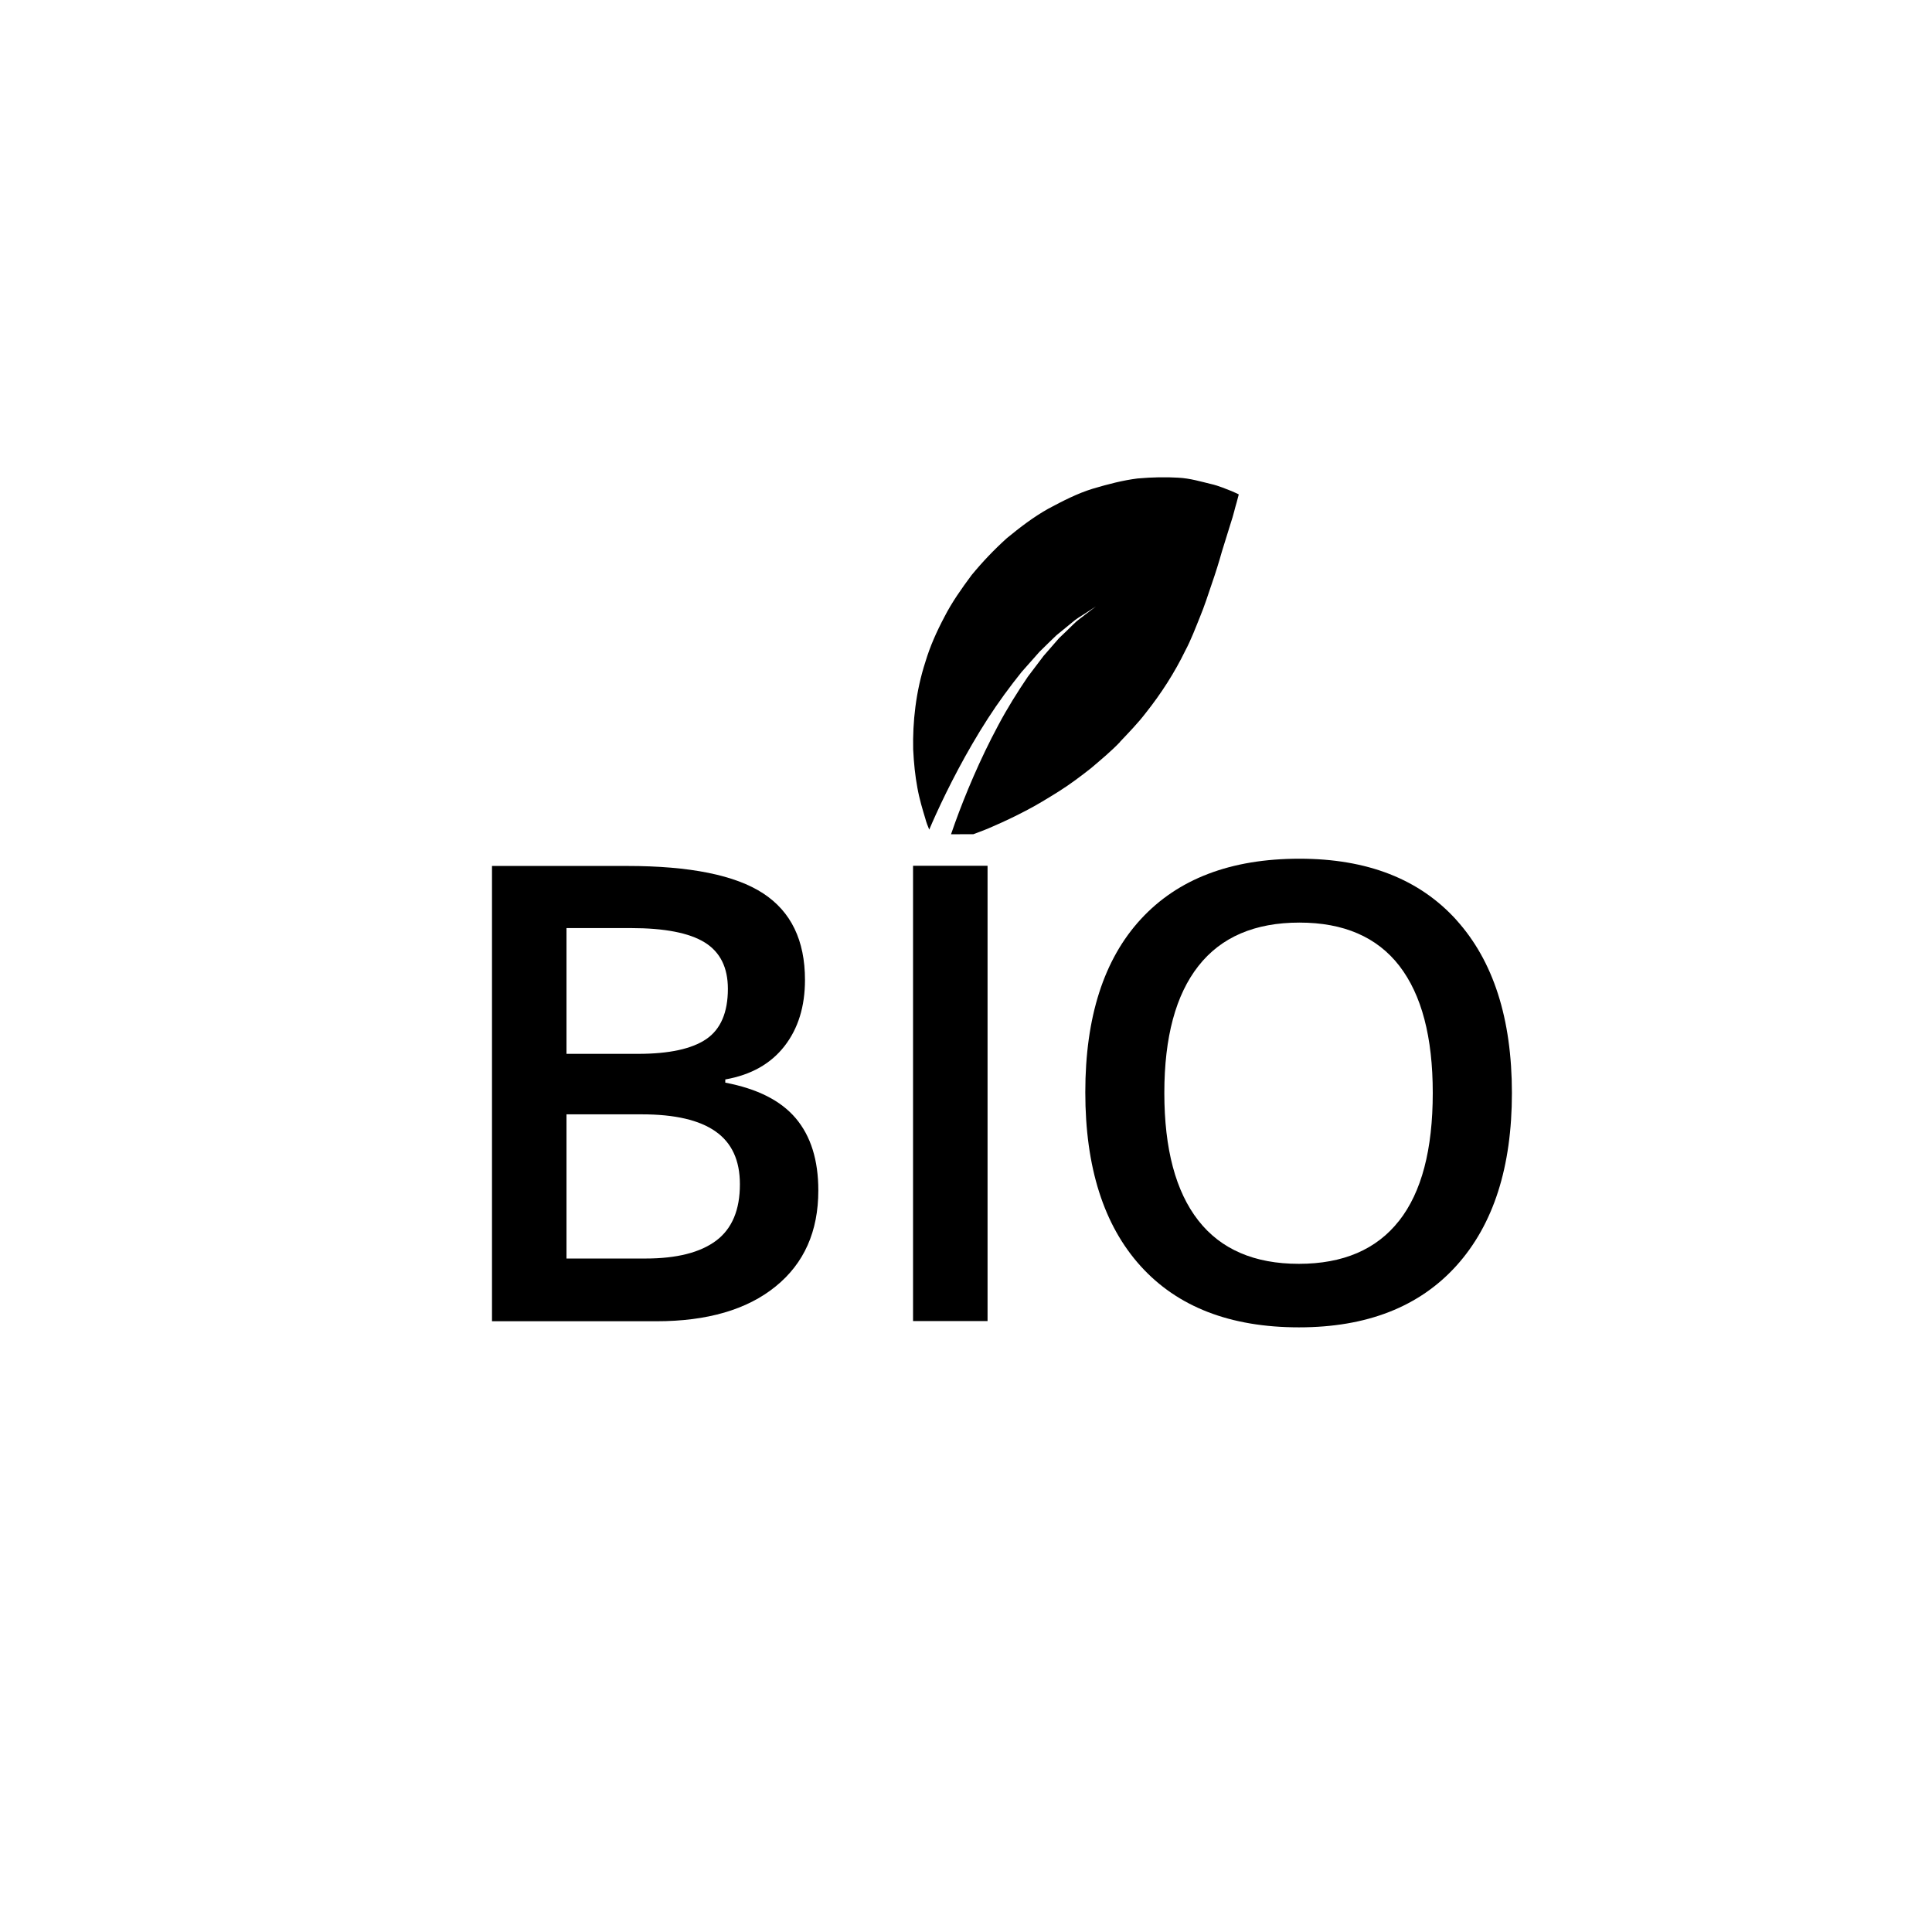 <?xml version="1.0" encoding="UTF-8"?>
<!-- Generated by IcoMoon.io -->
<svg xmlns="http://www.w3.org/2000/svg" version="1.1" width="32" height="32" viewBox="0 0 32 32">
  <title>icoontje-bio</title>
  <path d="M12.013 17.931v-0.052c0.427-0.075 0.753-0.26 0.98-0.551 0.228-0.293 0.34-0.659 0.34-1.098 0-0.654-0.231-1.131-0.693-1.433s-1.213-0.454-2.252-0.454h-2.239v7.541h2.724c0.841 0 1.5-0.192 1.972-0.575 0.474-0.383 0.709-0.914 0.709-1.591 0-0.502-0.124-0.9-0.373-1.195s-0.64-0.491-1.169-0.591zM9.383 15.372h1.068c0.556 0 0.964 0.079 1.22 0.237s0.385 0.414 0.385 0.769c0 0.392-0.12 0.67-0.357 0.832s-0.614 0.245-1.13 0.245h-1.186v-2.083zM11.863 20.548c-0.264 0.198-0.654 0.297-1.17 0.297h-1.31v-2.388h1.248c0.547 0 0.955 0.095 1.222 0.284 0.269 0.189 0.402 0.48 0.402 0.872 0.001 0.426-0.13 0.738-0.393 0.936z"></path>
  <path d="M15.123 14.34h1.234v7.541h-1.234v-7.541z"></path>
  <path d="M24.124 15.239c-0.613-0.678-1.478-1.016-2.601-1.016-1.137 0-2.012 0.334-2.626 1s-0.921 1.623-0.921 2.868c0 1.244 0.306 2.205 0.917 2.88s1.484 1.014 2.622 1.014c1.124 0 1.993-0.34 2.608-1.021 0.613-0.68 0.919-1.634 0.919-2.862-0.001-1.232-0.308-2.186-0.919-2.863zM23.172 20.221c-0.372 0.474-0.926 0.712-1.659 0.712-0.736 0-1.292-0.24-1.666-0.719s-0.562-1.183-0.562-2.112c0-0.925 0.189-1.626 0.566-2.104 0.375-0.477 0.933-0.717 1.672-0.717 0.733 0 1.285 0.239 1.655 0.717 0.369 0.479 0.553 1.179 0.553 2.104-0 0.939-0.185 1.645-0.559 2.12z"></path>
  <path d="M18.549 12.289c0.149-0.158 0.295-0.307 0.425-0.476 0.261-0.328 0.482-0.674 0.659-1.038 0.092-0.172 0.167-0.371 0.24-0.551 0.074-0.179 0.138-0.375 0.199-0.557 0.062-0.178 0.118-0.358 0.167-0.533 0.055-0.181 0.104-0.339 0.145-0.467 0.044-0.128 0.073-0.263 0.098-0.342 0.023-0.090 0.036-0.136 0.036-0.136s-0.044-0.024-0.122-0.056c-0.077-0.028-0.201-0.086-0.345-0.118-0.144-0.034-0.341-0.094-0.538-0.103-0.198-0.012-0.425-0.009-0.672 0.013-0.239 0.030-0.48 0.092-0.74 0.169-0.257 0.079-0.493 0.201-0.742 0.334-0.243 0.137-0.463 0.305-0.684 0.487-0.207 0.187-0.403 0.392-0.582 0.61-0.165 0.222-0.328 0.452-0.451 0.694-0.128 0.241-0.238 0.488-0.313 0.739-0.162 0.497-0.214 1.005-0.204 1.454 0.011 0.228 0.033 0.439 0.069 0.632 0.034 0.192 0.088 0.368 0.131 0.51 0.018 0.068 0.042 0.131 0.066 0.187 0.033-0.077 0.069-0.161 0.111-0.252 0.204-0.448 0.502-1.032 0.857-1.583 0.177-0.275 0.371-0.538 0.563-0.777 0.102-0.115 0.201-0.226 0.293-0.331 0.099-0.098 0.194-0.191 0.282-0.275 0.096-0.078 0.181-0.149 0.258-0.211 0.074-0.067 0.152-0.107 0.21-0.146 0.119-0.078 0.187-0.122 0.187-0.122s-0.065 0.050-0.178 0.136c-0.054 0.045-0.126 0.090-0.196 0.161-0.069 0.069-0.149 0.145-0.237 0.229-0.079 0.090-0.165 0.19-0.256 0.294-0.082 0.11-0.17 0.226-0.261 0.345-0.169 0.249-0.34 0.521-0.49 0.804-0.304 0.565-0.55 1.158-0.713 1.609-0.047 0.134-0.047 0.134-0.069 0.196l0.37-0.001c0.105-0.039 0.22-0.081 0.335-0.134 0.17-0.073 0.351-0.159 0.534-0.255 0.184-0.095 0.364-0.206 0.55-0.322 0.183-0.116 0.358-0.247 0.529-0.382 0.164-0.139 0.332-0.279 0.48-0.433z"></path>
</svg>
